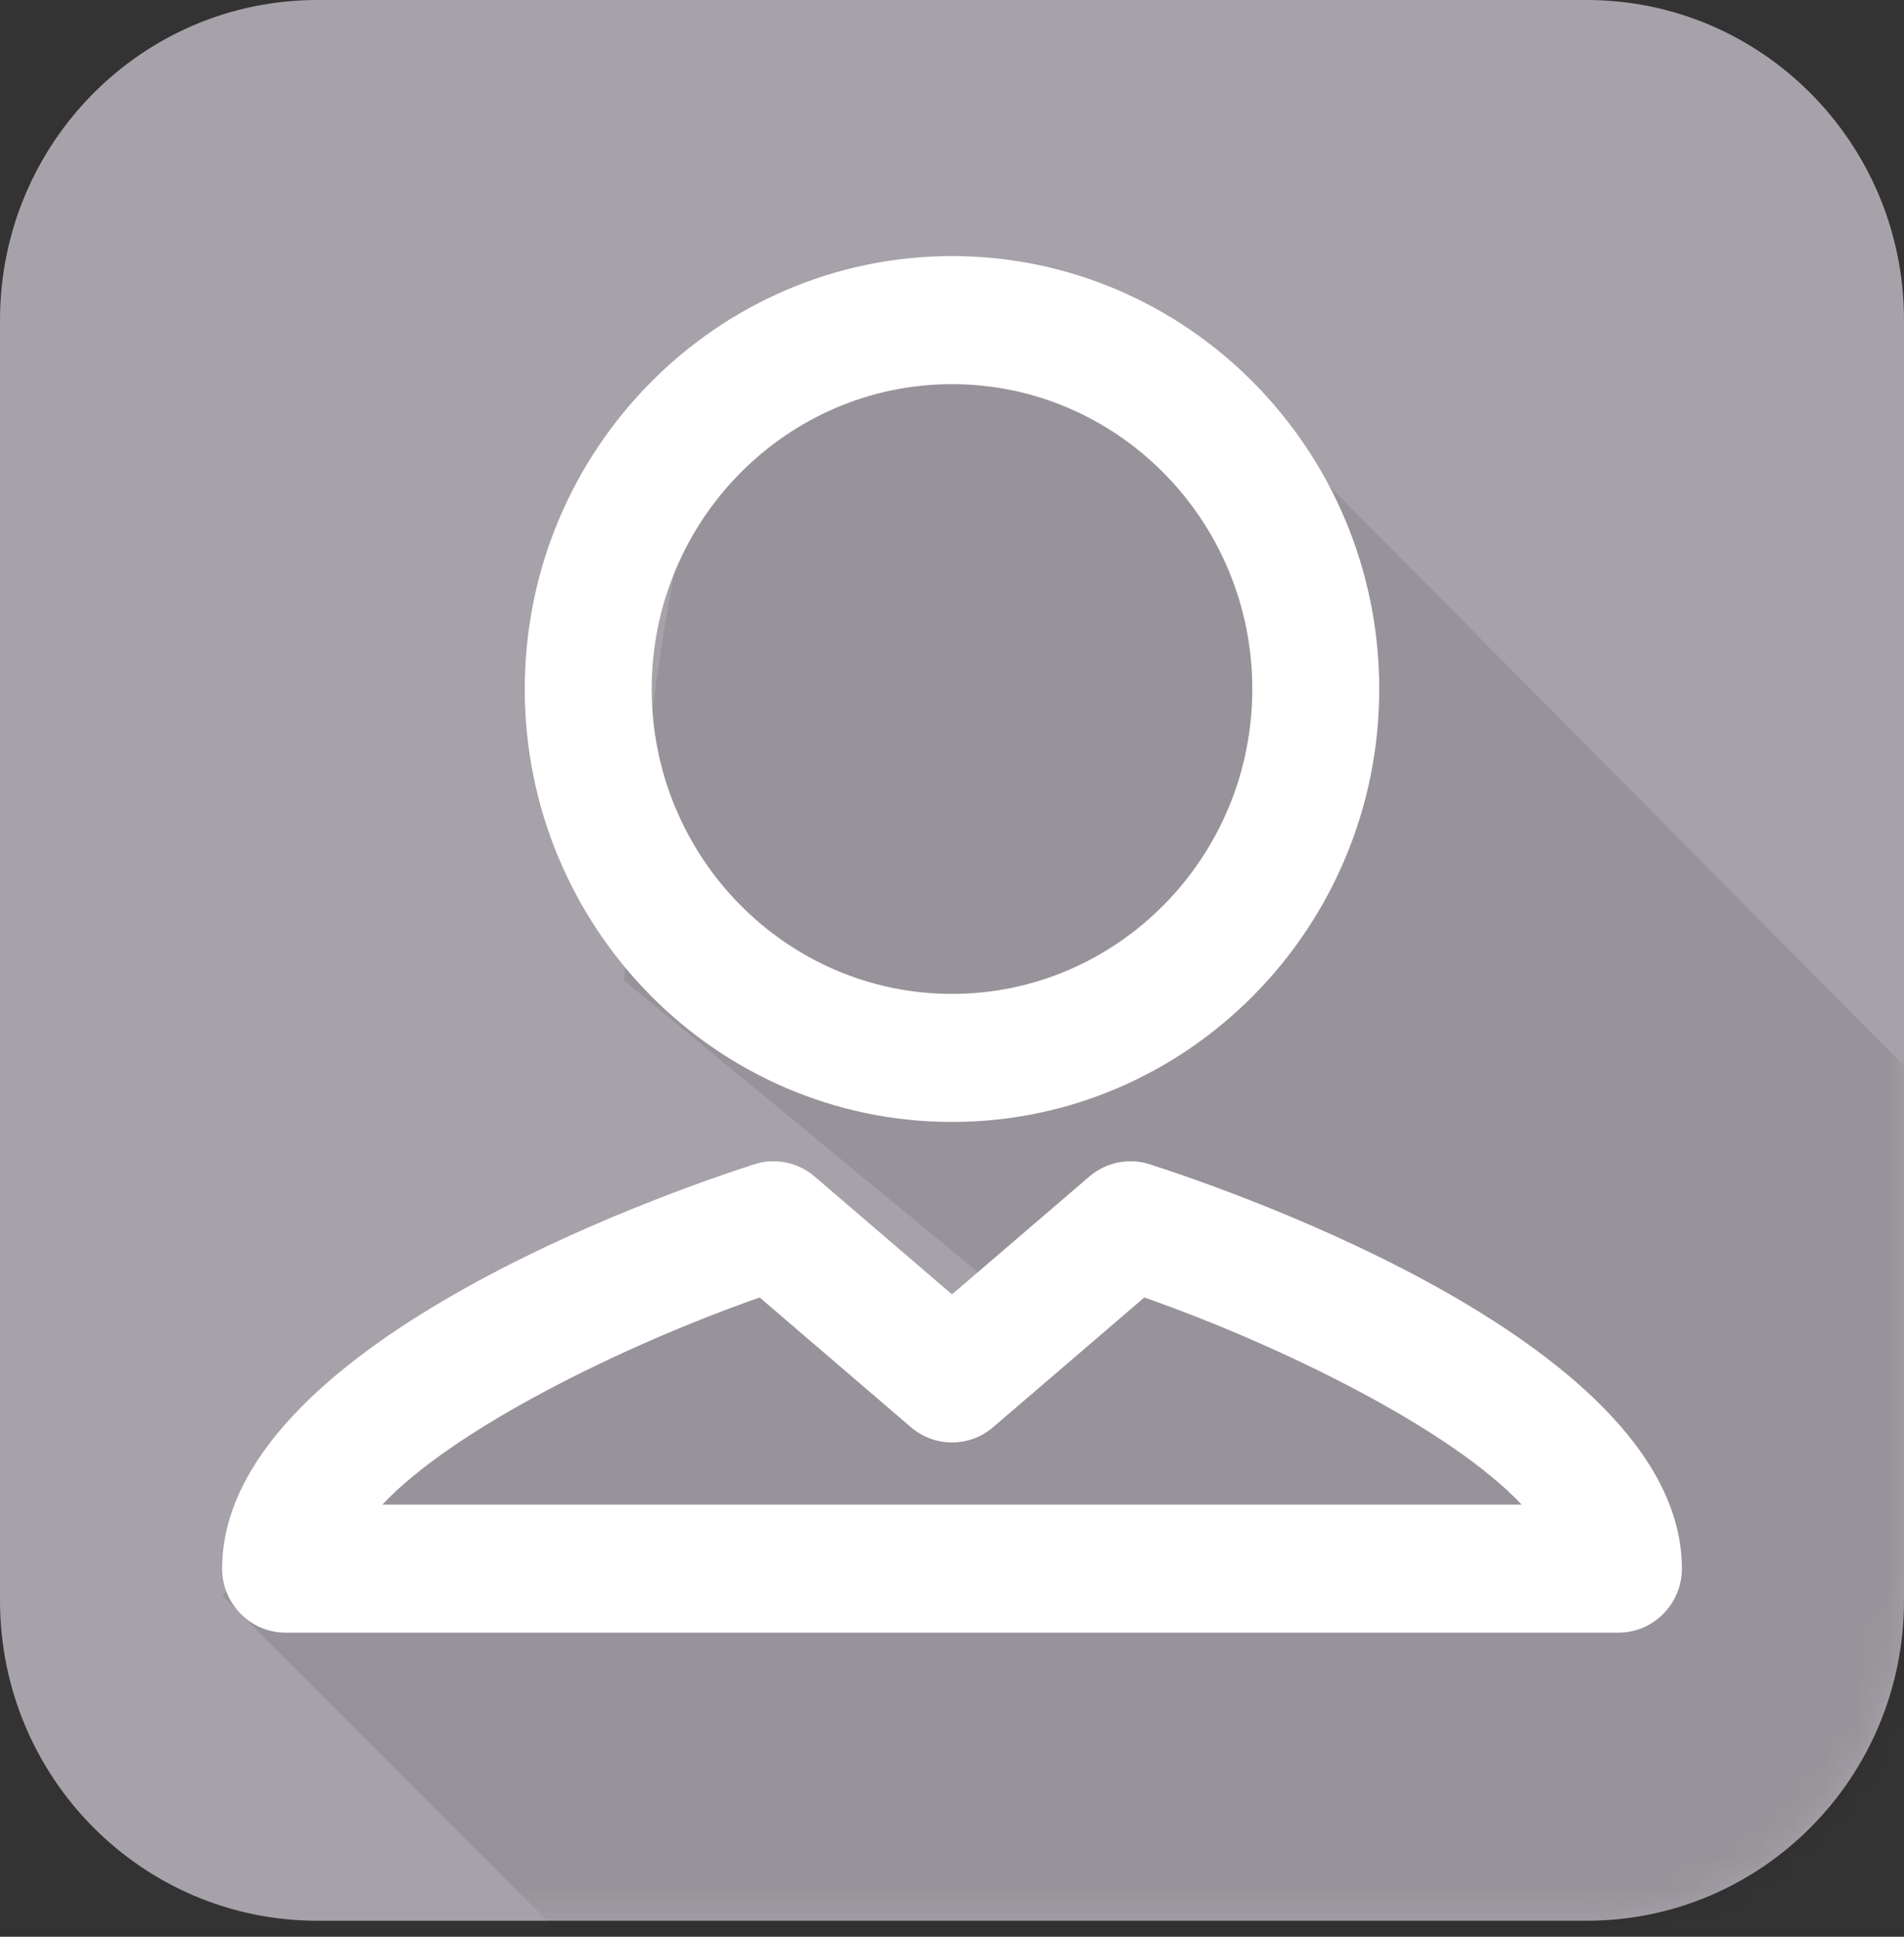 <?xml version="1.0" encoding="UTF-8"?>
<svg width="60px" height="61px" viewBox="0 0 60 61" version="1.1" xmlns="http://www.w3.org/2000/svg" xmlns:xlink="http://www.w3.org/1999/xlink">
    <rect x="0" y="0" width="60" height="61" fill="#333333" stroke="none"/>
    <!-- Generator: Sketch 45.2 (43514) - http://www.bohemiancoding.com/sketch -->
    <title>Self-Gray</title>
    <desc>Created with Sketch.</desc>
    <defs>
        <path d="M50,60.496 L10,60.496 C4.477,60.496 0,55.982 0,50.414 L0,10.083 C0,4.514 4.477,0 10,0 L50,0 C55.523,0 60,4.514 60,10.083 L60,50.414 C60,55.982 55.523,60.496 50,60.496" id="path-1"></path>
    </defs>
    <g id="Page-1" stroke="none" stroke-width="1" fill="none" fill-rule="evenodd">
        <g id="Self-Gray">
            <g id="Fill-3">
                <mask id="mask-2" fill="white">
                    <use xlink:href="#path-1"></use>
                </mask>
                <use id="Mask" fill="#A7A2A9" xlink:href="#path-1"></use>
                <path d="M62.408,105.693 L7.009,50.256 C7.009,50.256 14.476,40.997 23.651,38.283 C25.575,37.714 27.161,43.666 29.228,43.125 C30.604,42.764 31.843,42.329 32.943,41.819 L19.665,30.882 C20.599,19.97 21.705,14.14 22.983,13.391 C27.169,10.938 30.072,7.991 32.943,10.423 C39.776,14.456 41.209,14.62 41.209,14.62 L95.524,69.385 L62.408,105.693 Z" fill-opacity="0.09" fill="#000000" mask="url(#mask-2)"></path>
            </g>
            <path d="M12.05,47.389 C14.255,45.035 19.531,42.414 23.939,40.865 L28.705,44.951 C29.452,45.592 30.549,45.592 31.296,44.951 L36.061,40.865 C40.469,42.414 45.745,45.035 47.95,47.389 L12.05,47.389 Z M36.233,36.671 C35.575,36.459 34.855,36.605 34.329,37.056 L30,40.768 L25.671,37.056 C25.145,36.605 24.426,36.459 23.768,36.671 C20.968,37.572 7,42.418 7,49.405 C7,50.519 7.895,51.422 9,51.422 L51,51.422 C52.104,51.422 53,50.519 53,49.405 C53,42.418 39.033,37.572 36.233,36.671 L36.233,36.671 Z M30,12.099 C35.218,12.099 39.463,16.406 39.463,21.701 C39.463,26.996 35.218,31.304 30,31.304 C24.782,31.304 20.537,26.996 20.537,21.701 C20.537,16.406 24.782,12.099 30,12.099 L30,12.099 Z M30,35.337 C37.423,35.337 43.463,29.22 43.463,21.701 C43.463,14.183 37.423,8.066 30,8.066 C22.577,8.066 16.537,14.183 16.537,21.701 C16.537,29.22 22.577,35.337 30,35.337 L30,35.337 Z" id="Fill-5" fill="#FFFFFF"></path>
        </g>
    </g>
</svg>